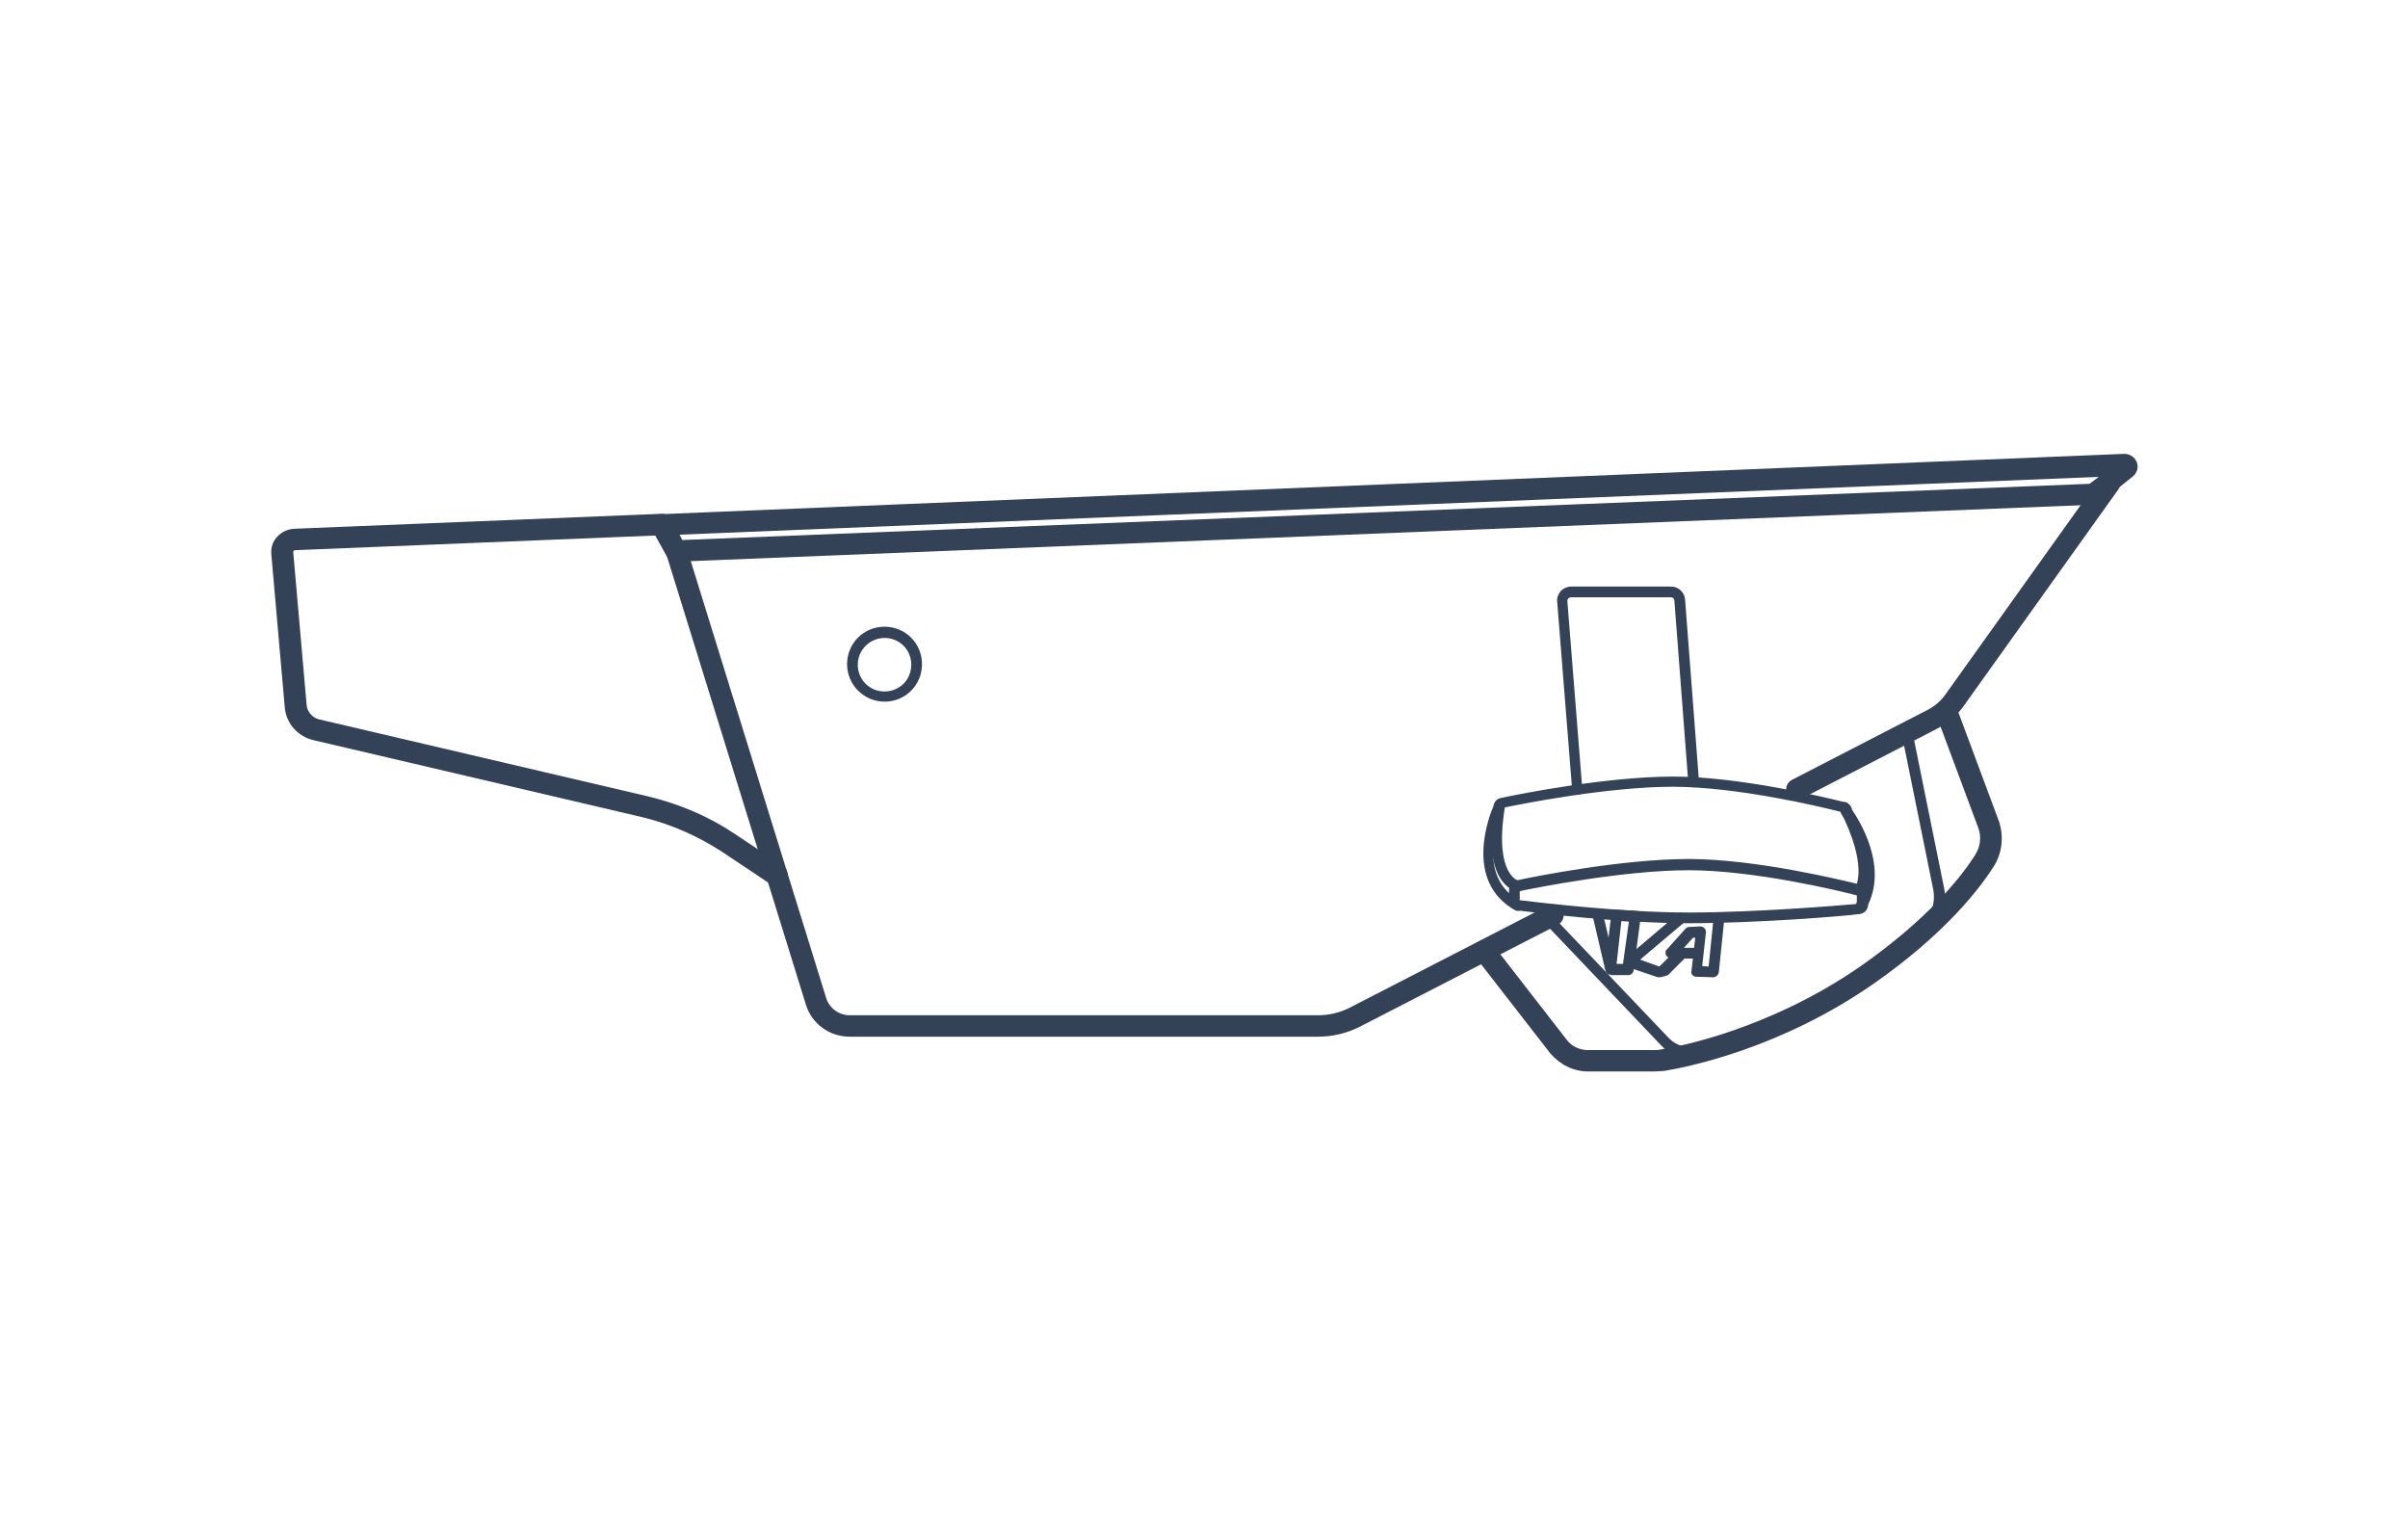 <?xml version="1.0" encoding="UTF-8"?>
<svg xmlns="http://www.w3.org/2000/svg" xmlns:xlink="http://www.w3.org/1999/xlink" version="1.1" x="0px" y="0px" viewBox="0 0 450 285" style="enable-background:new 0 0 450 285;" xml:space="preserve">
<style type="text/css">
	.st0{display:none;}
	.st1{display:inline;}
	.st2{fill:none;stroke:#334256;stroke-width:4;stroke-linecap:round;stroke-miterlimit:10;}
	.st3{fill:none;stroke:#334256;stroke-width:2;stroke-linecap:round;stroke-miterlimit:10;}
	.st4{fill:none;stroke:#334256;stroke-width:2;stroke-linecap:round;stroke-linejoin:round;stroke-miterlimit:10;}
	.st5{fill:none;stroke:#AF8745;stroke-width:3;stroke-miterlimit:10;}
	.st6{fill:#AF8745;}
	.st7{fill:none;stroke:#AF8745;stroke-width:3;stroke-linecap:round;stroke-miterlimit:10;}
	.st8{fill:none;stroke:#AF8745;stroke-width:6;stroke-linecap:round;stroke-miterlimit:10;}
	.st9{fill:none;stroke:#334256;stroke-width:2;stroke-linejoin:round;stroke-miterlimit:10;}
	.st10{fill:none;stroke:#334256;stroke-width:4;stroke-linecap:round;stroke-linejoin:round;stroke-miterlimit:10;}
	.st11{fill:none;stroke:#334256;stroke-linecap:round;stroke-miterlimit:10;}
	.st12{fill:none;stroke:#334256;stroke-width:4;stroke-linejoin:round;stroke-miterlimit:10;}
	.st13{fill:none;stroke:#334256;stroke-width:4;stroke-miterlimit:10;}
	.st14{fill:#FFFFFF;stroke:#000000;stroke-width:2;stroke-linejoin:round;stroke-miterlimit:10;}
	.st15{stroke:#FFFFFF;stroke-width:2;stroke-linejoin:round;stroke-miterlimit:10;}
	.st16{fill:#FFFFFF;}
	.st17{fill:#C6C6C6;}
	.st18{fill:#C6C6C6;stroke:#FFFFFF;stroke-width:2;stroke-miterlimit:10;}
	.st19{stroke:#FFFFFF;stroke-width:2;stroke-miterlimit:10;}
	.st20{fill:none;stroke:#334256;stroke-width:4;stroke-linecap:square;stroke-miterlimit:10;}
	.st21{fill:#334256;}
	.st22{fill:none;stroke:#334256;stroke-width:2;stroke-miterlimit:10;}
	.st23{fill:none;stroke:#AF8745;stroke-width:6;stroke-miterlimit:10;}
	.st24{display:inline;fill:none;stroke:#334256;stroke-width:4;stroke-linecap:round;stroke-miterlimit:10;}
	.st25{fill:#FFFFFF;stroke:#000000;stroke-width:2;stroke-linecap:round;stroke-linejoin:round;stroke-miterlimit:10;}
	.st26{display:inline;fill:none;stroke:#334256;stroke-width:2;stroke-linecap:round;stroke-linejoin:round;stroke-miterlimit:10;}
	.st27{display:inline;fill:none;stroke:#334256;stroke-width:4;stroke-linejoin:round;stroke-miterlimit:10;}
	.st28{display:inline;fill:none;stroke:#334256;stroke-width:2;stroke-linejoin:round;stroke-miterlimit:10;}
	.st29{display:inline;fill:none;stroke:#334256;stroke-width:4;stroke-linecap:round;stroke-linejoin:round;stroke-miterlimit:10;}
	.st30{fill:none;stroke:#AF8745;stroke-width:2;stroke-linecap:round;stroke-miterlimit:10;}
	.st31{fill:none;stroke:#334256;stroke-width:2;stroke-linecap:square;stroke-miterlimit:10;}
	.st32{clip-path:url(#SVGID_00000162351090253864666720000007865816374335254719_);}
	.st33{clip-path:url(#SVGID_00000145738823291200703130000006139080703286363034_);}
	.st34{fill:none;stroke:#AF8745;stroke-width:4;stroke-miterlimit:10;}
	.st35{display:inline;fill:none;stroke:#334256;stroke-width:4;stroke-miterlimit:10;}
	.st36{display:inline;fill:none;stroke:#334256;stroke-width:2;stroke-linecap:round;stroke-miterlimit:10;}
	.st37{fill:none;stroke:#334256;stroke-miterlimit:10;}
	.st38{display:inline;fill:#D60B52;}
	.st39{clip-path:url(#SVGID_00000158718523873242681330000010757846105466071449_);}
	.st40{clip-path:url(#SVGID_00000097475331412692186270000013314617015381243818_);}
	.st41{display:inline;fill:none;stroke:#AF8745;stroke-width:2;stroke-linecap:round;stroke-miterlimit:10;}
	
		.st42{clip-path:url(#SVGID_00000041293468369289136610000000029679199558475407_);fill:#FFFFFF;stroke:#334256;stroke-width:2;stroke-linecap:round;stroke-miterlimit:10;}
	.st43{display:inline;fill:none;stroke:#AF8745;stroke-width:4;stroke-linecap:round;stroke-linejoin:round;stroke-miterlimit:10;}
	.st44{clip-path:url(#SVGID_00000050630777771974406140000010729540592292684681_);}
	.st45{clip-path:url(#SVGID_00000013165236631347672450000015314294627431468463_);}
	.st46{fill:#334256;stroke:#334256;stroke-width:0.75;stroke-miterlimit:10;}
	.st47{fill:none;stroke:#AF8745;stroke-width:4;stroke-linecap:round;stroke-linejoin:round;}
	.st48{fill:#FFFFFF;stroke:#334256;stroke-width:4;stroke-linecap:round;stroke-miterlimit:10;}
	.st49{fill:none;stroke:#AF8745;stroke-width:2;stroke-linecap:round;stroke-linejoin:round;stroke-miterlimit:10;}
	.st50{fill:none;stroke:#AF8745;stroke-width:4;stroke-linecap:round;stroke-linejoin:round;stroke-miterlimit:10;}
	.st51{clip-path:url(#SVGID_00000073702762750551653160000006212420541778881713_);fill:#334256;}
	.st52{clip-path:url(#SVGID_00000099654334599073838660000015023993485616440244_);fill:#334256;}
	.st53{fill:#D60B52;}
	.st54{clip-path:url(#SVGID_00000021829592374429864550000008332181901062163099_);}
	.st55{clip-path:url(#SVGID_00000000935469783439432070000012859902328836780708_);}
	.st56{clip-path:url(#SVGID_00000018923478309326057460000018346779543567476139_);}
	.st57{fill:none;}
</style>
<g id="Lines" class="st0">
	<g class="st1">
		<path class="st2" d="M123.6,98L397,86.8c0.3,0,0.5,0.4,0.2,0.6l-6.1,4.9l-264.9,10.6L123.6,98z"></path>
		<path class="st2" d="M290.2,171l-37.1,19.1c-2.1,1.1-4.5,1.7-6.8,1.7h-87.5c-2.9,0-5.4-1.9-6.3-4.6l-26.1-84.2"></path>
		<path class="st2" d="M394.2,90.4l-29,40.6c-1,1.5-2.4,2.7-4,3.5l-25.4,13.1"></path>
		<path class="st2" d="M145.1,163.5l-9-6c-4.8-3.2-10-5.4-15.6-6.7l-61.5-14.4c-2.1-0.5-3.7-2.3-3.9-4.5l-2.5-28.5    c-0.1-1.3,0.9-2.5,2.2-2.5l68.8-2.8"></path>
		<circle class="st4" cx="165.3" cy="124.1" r="6"></circle>
		<path class="st2" d="M277.4,177.6l13.9,17.9c1.3,1.7,3.3,2.7,5.5,2.7h12.3c0.5,0,1.1,0,1.6-0.1c4-0.7,21.1-4,38.1-15.9    c13-9,19.4-17.2,22.1-21.6c1.3-2,1.5-4.5,0.7-6.7l-7.9-21.2"></path>
		<path class="st4" d="M360,173.3L360,173.3c1.9-1.9,2.8-4.6,2.2-7.2l-5.9-29.1"></path>
		<path class="st4" d="M283,168.4v-2c0-0.4,0.3-0.7,0.6-0.8c3.4-0.7,19.6-4,32-4c12.4,0,28.5,4,31.8,4.8c0.4,0.1,0.6,0.4,0.6,0.8    v1.9c0,0.4-0.3,0.8-0.7,0.8c-3.6,0.3-19.2,1.6-31.8,1.6c-12.7,0-28.3-1.9-31.8-2.3C283.3,169.1,283,168.8,283,168.4z"></path>
		<path class="st4" d="M348.1,169.1c4.3-7.9-2.8-17.5-2.8-17.5c0-0.4-0.2-0.7-0.6-0.8c-3.3-0.9-19.4-4.8-31.8-4.8    c-12.3,0-28.6,3.3-32,4c-0.4,0.1-0.6,0.4-0.6,0.8c0,0-6.2,13,3.5,18.4"></path>
		<path class="st4" d="M283.7,165.6c0,0-5.8-0.8-3.5-14.8"></path>
		<path class="st4" d="M347.5,166.4c0,0,3.1-4-2.8-15.6"></path>
		<path class="st4" d="M316.6,146.1l-2.6-34c-0.1-0.8-0.8-1.5-1.6-1.5h-18.7c-0.9,0-1.7,0.8-1.6,1.7l2.8,35.2"></path>
		<path class="st4" d="M289.2,171.5l22.1,23.2c1.6,1.7,4,2.4,6.3,1.8l4.6-1.2"></path>
		<polyline class="st4" points="298.6,170.7 301,181.1 304.2,181.1 305.6,171.2 302.1,171 301,181.1   "></polyline>
		<path class="st4" d="M320.9,171.8l-1,9.7l-3.2-0.1l0.8-7.4l-2,0.1l-3.5,3.9l1.8,0.1l-3.2,3.2c-0.2,0.2-0.6,0.3-0.9,0.2l-4.1-1.4    c-0.6-0.2-0.7-0.9-0.2-1.3l8.6-7.3"></path>
		<line class="st4" x1="313.8" y1="178.1" x2="317.1" y2="178.1"></line>
	</g>
</g>
<g id="Outlines">
	<g>
		<g>
			<path class="st21" d="M125.2,105l-4.9-8.8L397,84.8c1,0,1.9,0.6,2.3,1.5c0.4,1,0.1,2-0.7,2.7l-6.6,5.3l-0.7,0L125.2,105z      M127,99.9l0.5,1l263-10.5l1.7-1.3L127,99.9z"></path>
		</g>
		<g>
			<path class="st21" d="M246.3,193.7h-87.5c-3.8,0-7.1-2.4-8.2-6l-26.1-84.2c-0.3-1.1,0.3-2.2,1.3-2.5c1.1-0.3,2.2,0.3,2.5,1.3     l26.1,84.2c0.6,1.9,2.4,3.2,4.4,3.2h87.5c2.1,0,4.1-0.5,5.9-1.4l37.1-19.1c1-0.5,2.2-0.1,2.7,0.9c0.5,1,0.1,2.2-0.9,2.7     L254,191.9C251.6,193.1,248.9,193.7,246.3,193.7z"></path>
		</g>
		<g>
			<path class="st21" d="M335.8,149.5c-0.7,0-1.4-0.4-1.8-1.1c-0.5-1-0.1-2.2,0.9-2.7l25.4-13.1c1.3-0.7,2.5-1.7,3.3-2.9l29-40.6     c0.6-0.9,1.9-1.1,2.8-0.5c0.9,0.6,1.1,1.9,0.5,2.8l-29,40.6c-1.2,1.7-2.9,3.1-4.8,4.1l-25.4,13.1     C336.4,149.5,336.1,149.5,335.8,149.5z"></path>
		</g>
		<g>
			<path class="st21" d="M145.1,165.5c-0.4,0-0.8-0.1-1.1-0.3l-9-6c-4.6-3-9.6-5.2-14.9-6.5l-61.5-14.4c-3-0.7-5.2-3.2-5.4-6.3     l-2.5-28.5c-0.1-1.2,0.3-2.4,1.1-3.2c0.8-0.9,1.9-1.4,3.1-1.5l68.8-2.8c1.1,0,2,0.8,2.1,1.9c0,1.1-0.8,2-1.9,2.1l-68.8,2.8     c-0.1,0-0.2,0.1-0.2,0.1s-0.1,0.1-0.1,0.3l2.5,28.5c0.1,1.3,1.1,2.4,2.3,2.7l61.5,14.4c5.8,1.4,11.3,3.7,16.2,7l9,6     c0.9,0.6,1.2,1.9,0.6,2.8C146.4,165.2,145.8,165.5,145.1,165.5z"></path>
		</g>
		<g>
			<path class="st21" d="M165.3,131.1c-3.8,0-7-3.1-7-7s3.1-7,7-7s7,3.1,7,7S169.2,131.1,165.3,131.1z M165.3,119.2     c-2.7,0-5,2.2-5,5s2.2,5,5,5s5-2.2,5-5S168.1,119.2,165.3,119.2z"></path>
		</g>
		<g>
			<path class="st21" d="M309.1,200.2h-12.3c-2.8,0-5.3-1.3-7.1-3.4l-13.9-17.9c-0.7-0.9-0.5-2.1,0.3-2.8c0.9-0.7,2.1-0.5,2.8,0.3     l13.9,17.9c0.9,1.2,2.4,1.9,3.9,1.9h12.3c0.4,0,0.9,0,1.3-0.1c3.3-0.5,20.4-3.8,37.3-15.5c12.9-9,19.1-17,21.6-21     c0.9-1.5,1.1-3.3,0.5-4.9l-7.9-21.2c-0.4-1,0.1-2.2,1.2-2.6c1-0.4,2.2,0.1,2.6,1.2l7.9,21.2c1,2.8,0.7,5.9-0.8,8.4     c-2.7,4.3-9.2,12.8-22.7,22.2c-17.2,11.9-34.2,15.4-39,16.2C310.4,200.1,309.8,200.2,309.1,200.2z"></path>
		</g>
		<g>
			<path class="st21" d="M360,174.3c-0.3,0-0.5-0.1-0.7-0.3c-0.4-0.4-0.4-1,0-1.4c1.7-1.6,2.4-4,2-6.3l-5.9-29.1     c-0.1-0.5,0.2-1.1,0.8-1.2c0.5-0.1,1.1,0.2,1.2,0.8l5.9,29.1c0.6,3-0.3,6-2.5,8.1C360.5,174.2,360.3,174.3,360,174.3z"></path>
		</g>
		<g>
			<path class="st21" d="M315.5,172.5c-12.8,0-28.9-2-31.9-2.4c-0.9-0.1-1.6-0.9-1.6-1.8v-2c0-0.9,0.6-1.6,1.4-1.8     c3.2-0.7,19.7-4,32.2-4c12.5,0,28.9,4,32.1,4.8c0.8,0.2,1.4,0.9,1.4,1.8v1.9c0,1-0.7,1.7-1.7,1.8     C344.3,171.2,328.3,172.5,315.5,172.5z M284,168.2c3.4,0.4,19,2.3,31.5,2.3c12.5,0,28.1-1.3,31.5-1.6v-1.6     c-3.4-0.9-19.3-4.7-31.4-4.7s-28.2,3.2-31.6,3.9V168.2z"></path>
		</g>
		<g>
			<path class="st21" d="M283.7,170.2c-0.2,0-0.3,0-0.5-0.1c-9.8-5.4-4.8-17.9-4.1-19.5c0.1-0.8,0.7-1.4,1.4-1.5     c3.2-0.7,19.7-4,32.2-4c12.5,0,28.9,4,32.1,4.8c0.7,0.2,1.2,0.7,1.3,1.4c1.1,1.6,7,10.6,2.7,18.3c-0.3,0.5-0.9,0.7-1.4,0.4     c-0.5-0.3-0.7-0.9-0.4-1.4c4-7.2-2.7-16.3-2.8-16.4c-0.1-0.1-0.2-0.3-0.2-0.5c-3.4-0.9-19.3-4.7-31.4-4.7     c-12.1,0-28.2,3.2-31.6,3.9c0,0.1,0,0.2-0.1,0.3c0,0-1.5,3.2-1.8,6.9c-0.4,4.8,1.3,8.2,4.9,10.2c0.5,0.3,0.7,0.9,0.4,1.4     C284.4,170,284.1,170.2,283.7,170.2z"></path>
		</g>
		<g>
			<path class="st21" d="M283.7,166.6c0,0-0.1,0-0.1,0c-0.2,0-1.6-0.3-2.9-2c-2-2.7-2.5-7.4-1.4-13.9c0.1-0.5,0.6-0.9,1.1-0.8     c0.5,0.1,0.9,0.6,0.8,1.1c-2,12.6,2.6,13.6,2.7,13.6c0.5,0.1,0.9,0.6,0.8,1.1C284.5,166.2,284.1,166.6,283.7,166.6z"></path>
		</g>
		<g>
			<path class="st21" d="M347.5,167.4c-0.2,0-0.4-0.1-0.6-0.2c-0.4-0.3-0.5-0.9-0.2-1.4c0.1-0.1,2.5-4-2.9-14.5     c-0.3-0.5-0.1-1.1,0.4-1.3c0.5-0.3,1.1-0.1,1.3,0.4c6,11.8,3.1,16.2,2.7,16.6C348,167.3,347.8,167.4,347.5,167.4z"></path>
		</g>
		<g>
			<path class="st21" d="M294.8,148.5c-0.5,0-1-0.4-1-0.9l-2.8-35.2c-0.1-0.7,0.2-1.4,0.7-2c0.5-0.5,1.2-0.8,1.9-0.8h18.7     c1.4,0,2.5,1.1,2.6,2.4l2.6,34c0,0.6-0.4,1-0.9,1.1c-0.6,0-1-0.4-1.1-0.9l-2.6-34c0-0.3-0.3-0.6-0.6-0.6h-18.7     c-0.2,0-0.4,0.1-0.5,0.2s-0.2,0.2-0.2,0.5l2.8,35.2C295.9,148,295.4,148.5,294.8,148.5C294.9,148.5,294.8,148.5,294.8,148.5z"></path>
		</g>
		<g>
			<path class="st21" d="M315.8,197.7c-2,0-3.9-0.8-5.3-2.3l-22.1-23.2c-0.4-0.4-0.4-1,0-1.4c0.4-0.4,1-0.4,1.4,0l22.1,23.2     c1.4,1.4,3.4,2,5.3,1.5l4.6-1.2c0.5-0.1,1.1,0.2,1.2,0.7c0.1,0.5-0.2,1.1-0.7,1.2l-4.6,1.2C317.1,197.6,316.5,197.7,315.8,197.7z     "></path>
		</g>
		<g>
			<path class="st21" d="M301,182.1C301,182.1,301,182.1,301,182.1c-0.1,0-0.2,0-0.2,0c-0.2,0-0.4-0.1-0.5-0.3     c-0.1-0.1-0.1-0.1-0.2-0.2c0-0.1-0.1-0.2-0.1-0.3l-2.4-10.3c-0.1-0.5,0.2-1.1,0.7-1.2c0.5-0.1,1.1,0.2,1.2,0.7l1.1,4.7l0.5-4.3     c0.1-0.5,0.5-0.9,1.1-0.9l3.5,0.2c0.3,0,0.5,0.1,0.7,0.4s0.3,0.5,0.2,0.8l-1.3,9.9c-0.1,0.5-0.5,0.9-1,0.9H301     C301,182.1,301,182.1,301,182.1z M302.1,180.1h1.2l1.1-7.9l-1.4-0.1L302.1,180.1z"></path>
		</g>
		<g>
			<path class="st21" d="M310.1,182.6c-0.2,0-0.4,0-0.6-0.1l-4.1-1.4c-0.6-0.2-1-0.7-1.1-1.3c-0.1-0.6,0.1-1.3,0.6-1.7l8.6-7.3     c0.4-0.4,1.1-0.3,1.4,0.1c0.4,0.4,0.3,1.1-0.1,1.4l-8.3,7l3.6,1.3l1.7-1.7c-0.2-0.1-0.4-0.3-0.5-0.5c-0.1-0.4-0.1-0.8,0.2-1     l3.5-3.9c0.2-0.2,0.4-0.3,0.7-0.3l2-0.1c0.3,0,0.6,0.1,0.8,0.3c0.2,0.2,0.3,0.5,0.3,0.8l-0.7,6.3l1.2,0.1l0.9-8.8     c0.1-0.5,0.5-0.9,1.1-0.9c0.5,0.1,0.9,0.6,0.9,1.1l-1,9.7c-0.1,0.5-0.6,0.9-1,0.9l-3.2-0.1c-0.3,0-0.5-0.1-0.7-0.3     c-0.2-0.2-0.3-0.5-0.2-0.8l0.7-6.2l-0.4,0l-1.9,2.1c0.3,0.1,0.5,0.3,0.6,0.6c0.1,0.4,0,0.8-0.2,1.1l-3.2,3.2     C311,182.4,310.5,182.6,310.1,182.6z"></path>
		</g>
		<g>
			<path class="st21" d="M317.1,179.1h-3.2c-0.6,0-1-0.4-1-1s0.4-1,1-1h3.2c0.6,0,1,0.4,1,1S317.6,179.1,317.1,179.1z"></path>
		</g>
	</g>
</g>
<g id="Ebene_3">
</g>
</svg>
